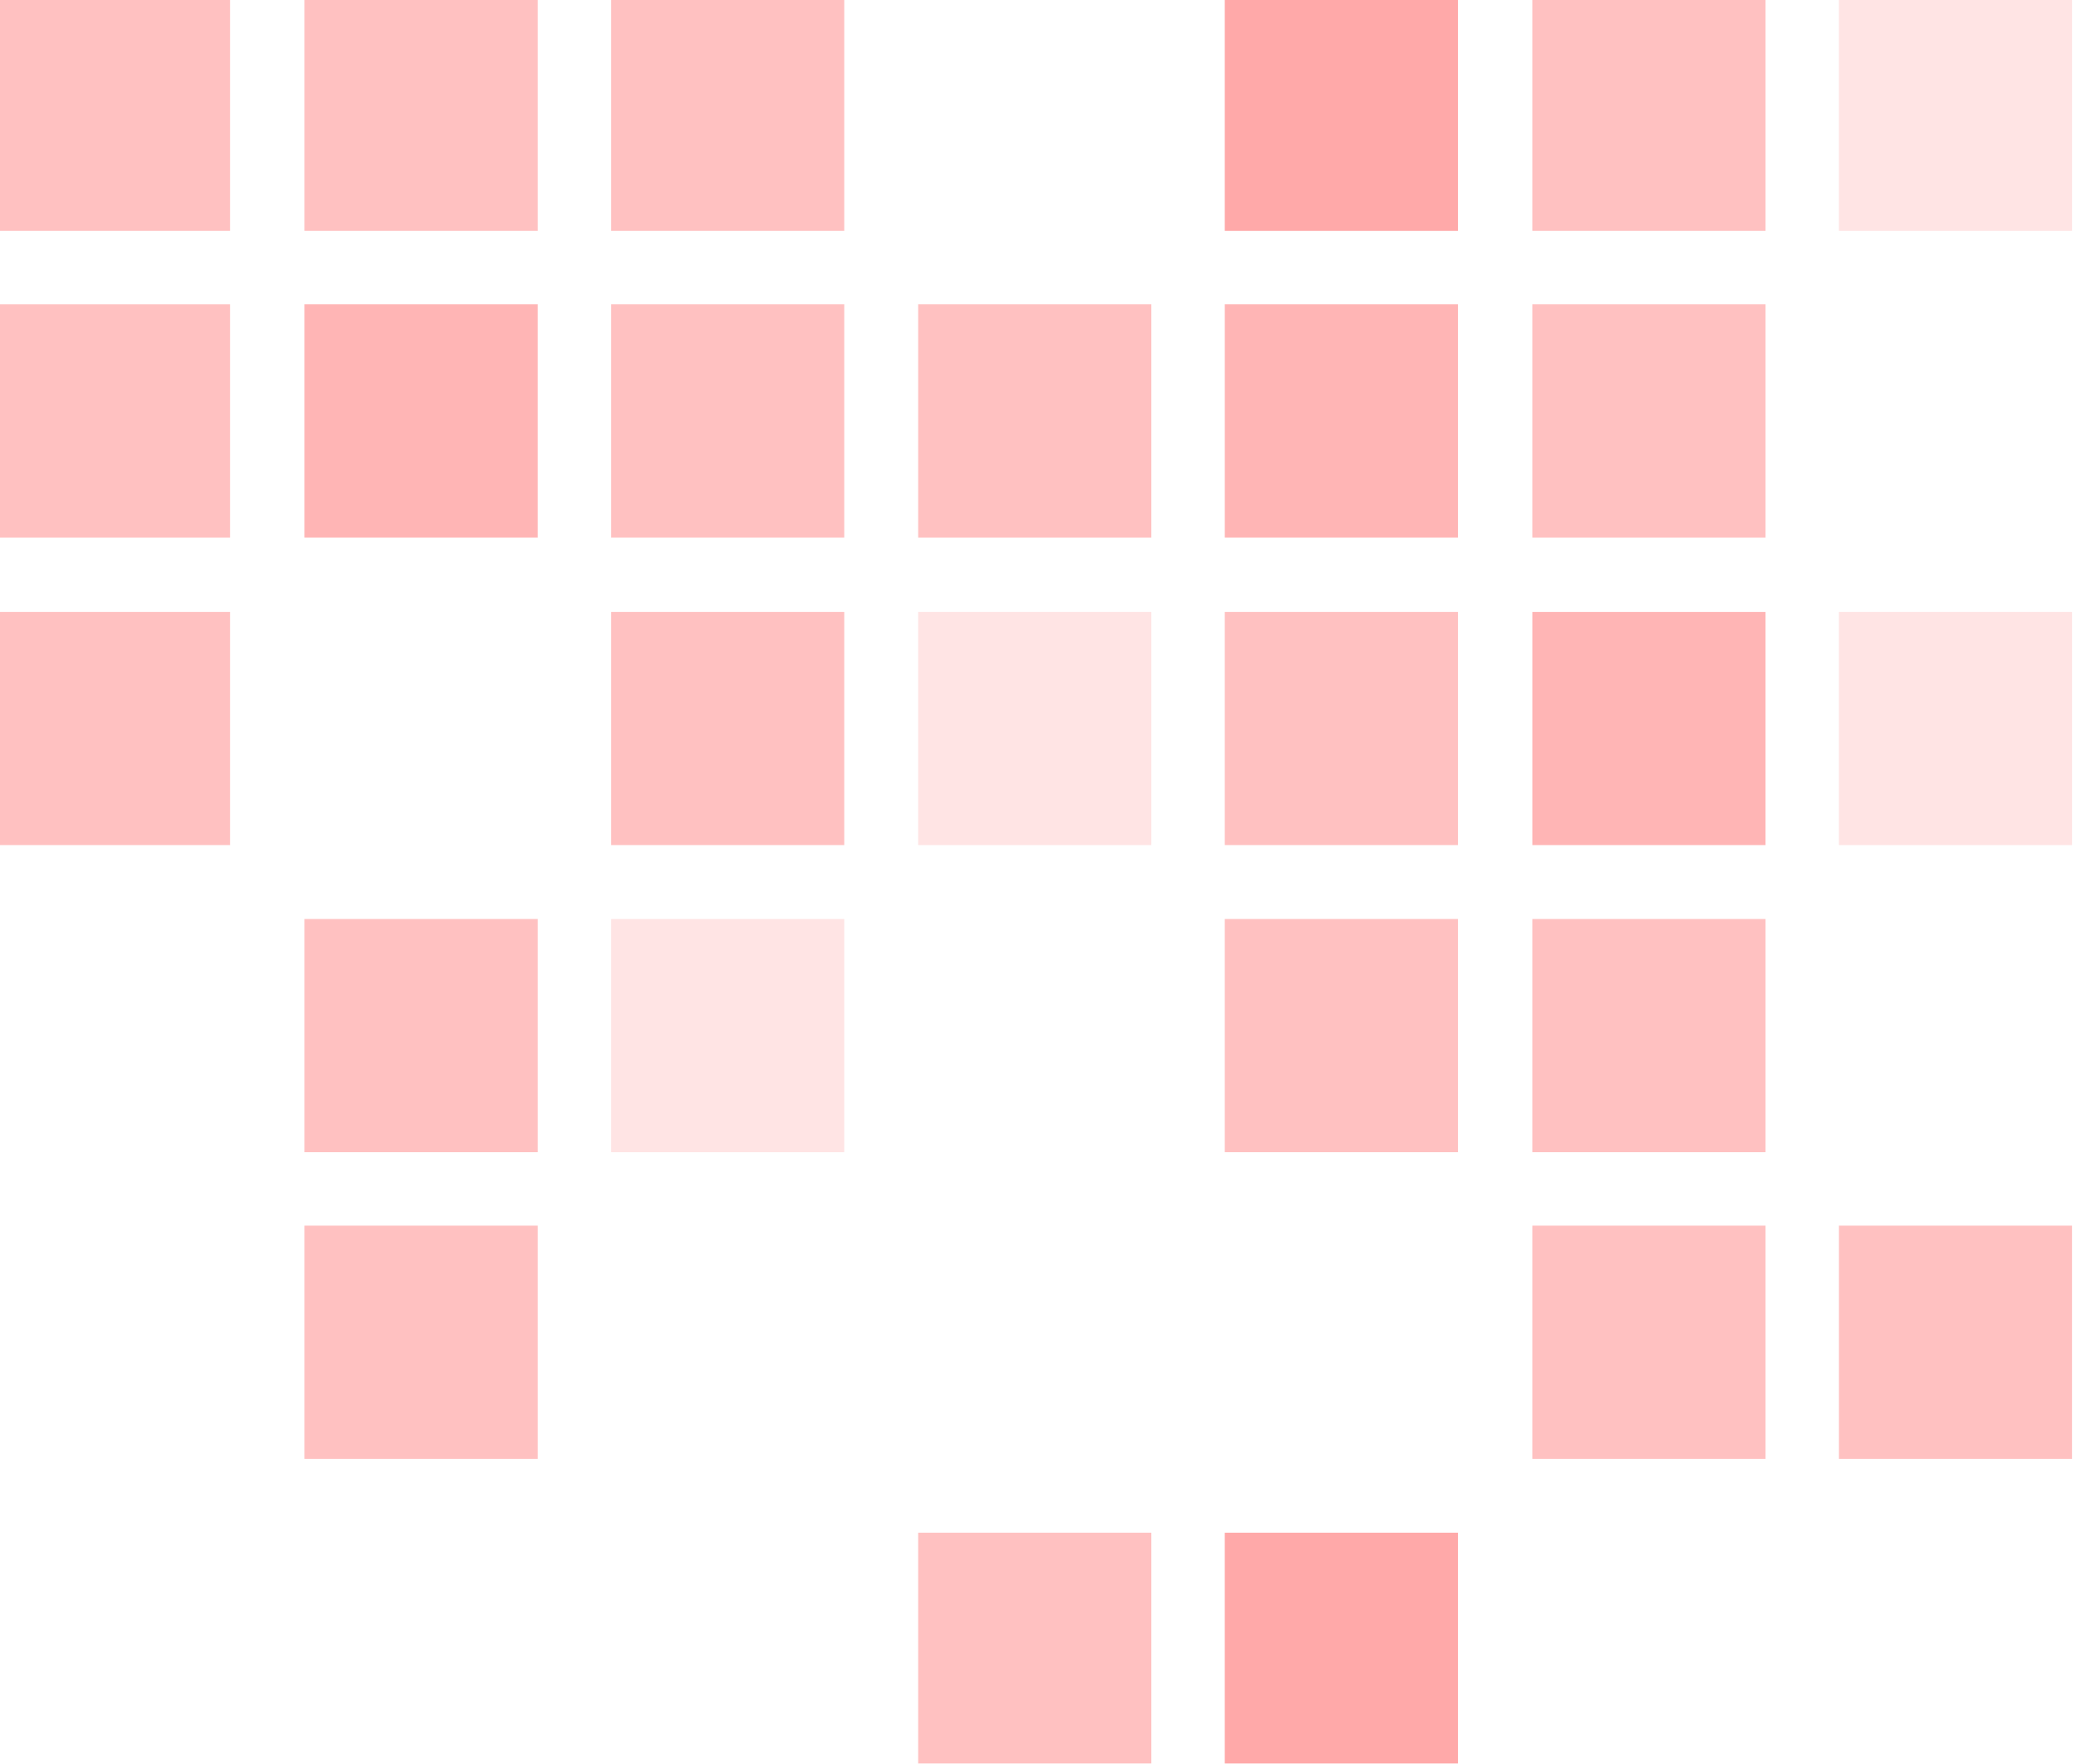 <svg width="152" height="129" viewBox="0 0 152 129" fill="none" xmlns="http://www.w3.org/2000/svg">
<g clip-path="url(#clip0_2004_341)">
<g opacity="0.8">
<g opacity="0.5">
<path d="M16.833 -0.169H-0.223V16.887H16.833V-0.169Z" fill="#FF0000" fill-opacity="0.6"/>
</g>
<g opacity="0.5">
<path d="M39.328 -0.169H22.273V16.887H39.328V-0.169Z" fill="#FF0000" fill-opacity="0.6"/>
</g>
<g opacity="0.5">
<path d="M16.833 22.26H-0.223V39.316H16.833V22.26Z" fill="#FF0000" fill-opacity="0.6"/>
</g>
<g opacity="0.6">
<path d="M39.328 22.259H22.273V39.315H39.328V22.259Z" fill="#FF0000" fill-opacity="0.6"/>
</g>
<g opacity="0.5">
<path d="M16.833 44.754H-0.223V61.81H16.833V44.754Z" fill="#FF0000" fill-opacity="0.6"/>
</g>
<g opacity="0.5">
<path d="M39.328 67.215H22.273V84.271H39.328V67.215Z" fill="#FF0000" fill-opacity="0.6"/>
</g>
<g opacity="0.5">
<path d="M39.328 89.643H22.273V106.699H39.328V89.643Z" fill="#FF0000" fill-opacity="0.6"/>
</g>
<g opacity="0.5">
<path d="M61.755 -0.169H44.699V16.887H61.755V-0.169Z" fill="#FF0000" fill-opacity="0.6"/>
</g>
<g opacity="0.7">
<path d="M106.646 -0.169H89.59V16.887H106.646V-0.169Z" fill="#FF0000" fill-opacity="0.6"/>
</g>
<g opacity="0.5">
<path d="M129.142 -0.169H112.086V16.887H129.142V-0.169Z" fill="#FF0000" fill-opacity="0.6"/>
</g>
<g opacity="0.5">
<path d="M61.755 22.259H44.699V39.315H61.755V22.259Z" fill="#FF0000" fill-opacity="0.6"/>
</g>
<g opacity="0.5">
<path d="M84.218 22.259H67.162V39.316H84.218V22.259Z" fill="#FF0000" fill-opacity="0.6"/>
</g>
<g opacity="0.6">
<path d="M106.646 22.259H89.59V39.315H106.646V22.259Z" fill="#FF0000" fill-opacity="0.6"/>
</g>
<g opacity="0.5">
<path d="M129.142 22.259H112.086V39.316H129.142V22.259Z" fill="#FF0000" fill-opacity="0.6"/>
</g>
<g opacity="0.5">
<path d="M61.755 44.754H44.699V61.81H61.755V44.754Z" fill="#FF0000" fill-opacity="0.6"/>
</g>
<g opacity="0.22">
<path d="M84.218 44.754H67.162V61.81H84.218V44.754Z" fill="#FF0000" fill-opacity="0.6"/>
</g>
<g opacity="0.5">
<path d="M106.646 44.754H89.59V61.81H106.646V44.754Z" fill="#FF0000" fill-opacity="0.6"/>
</g>
<g opacity="0.6">
<path d="M129.142 44.754H112.086V61.81H129.142V44.754Z" fill="#FF0000" fill-opacity="0.6"/>
</g>
<g opacity="0.22">
<path d="M61.755 67.215H44.699V84.271H61.755V67.215Z" fill="#FF0000" fill-opacity="0.6"/>
</g>
<g opacity="0.5">
<path d="M106.646 67.215H89.59V84.271H106.646V67.215Z" fill="#FF0000" fill-opacity="0.6"/>
</g>
<g opacity="0.5">
<path d="M129.142 67.215H112.086V84.271H129.142V67.215Z" fill="#FF0000" fill-opacity="0.6"/>
</g>
<g opacity="0.5">
<path d="M129.142 89.643H112.086V106.699H129.142V89.643Z" fill="#FF0000" fill-opacity="0.6"/>
</g>
<g opacity="0.5">
<path d="M84.218 112.104H67.162V129.16H84.218V112.104Z" fill="#FF0000" fill-opacity="0.6"/>
</g>
<g opacity="0.7">
<path d="M106.646 112.104H89.59V129.16H106.646V112.104Z" fill="#FF0000" fill-opacity="0.6"/>
</g>
<g opacity="0.22">
<path d="M151.567 -0.169H134.511V16.887H151.567V-0.169Z" fill="#FF0000" fill-opacity="0.6"/>
</g>
<g opacity="0.22">
<path d="M151.567 44.754H134.511V61.81H151.567V44.754Z" fill="#FF0000" fill-opacity="0.6"/>
</g>
<g opacity="0.5">
<path d="M151.567 89.643H134.511V106.699H151.567V89.643Z" fill="#FF0000" fill-opacity="0.6"/>
</g>
</g>
</g>
<defs>
<clipPath id="clip0_2004_341">
<rect width="152" height="129" fill="white"/>
</clipPath>
</defs>
</svg>
